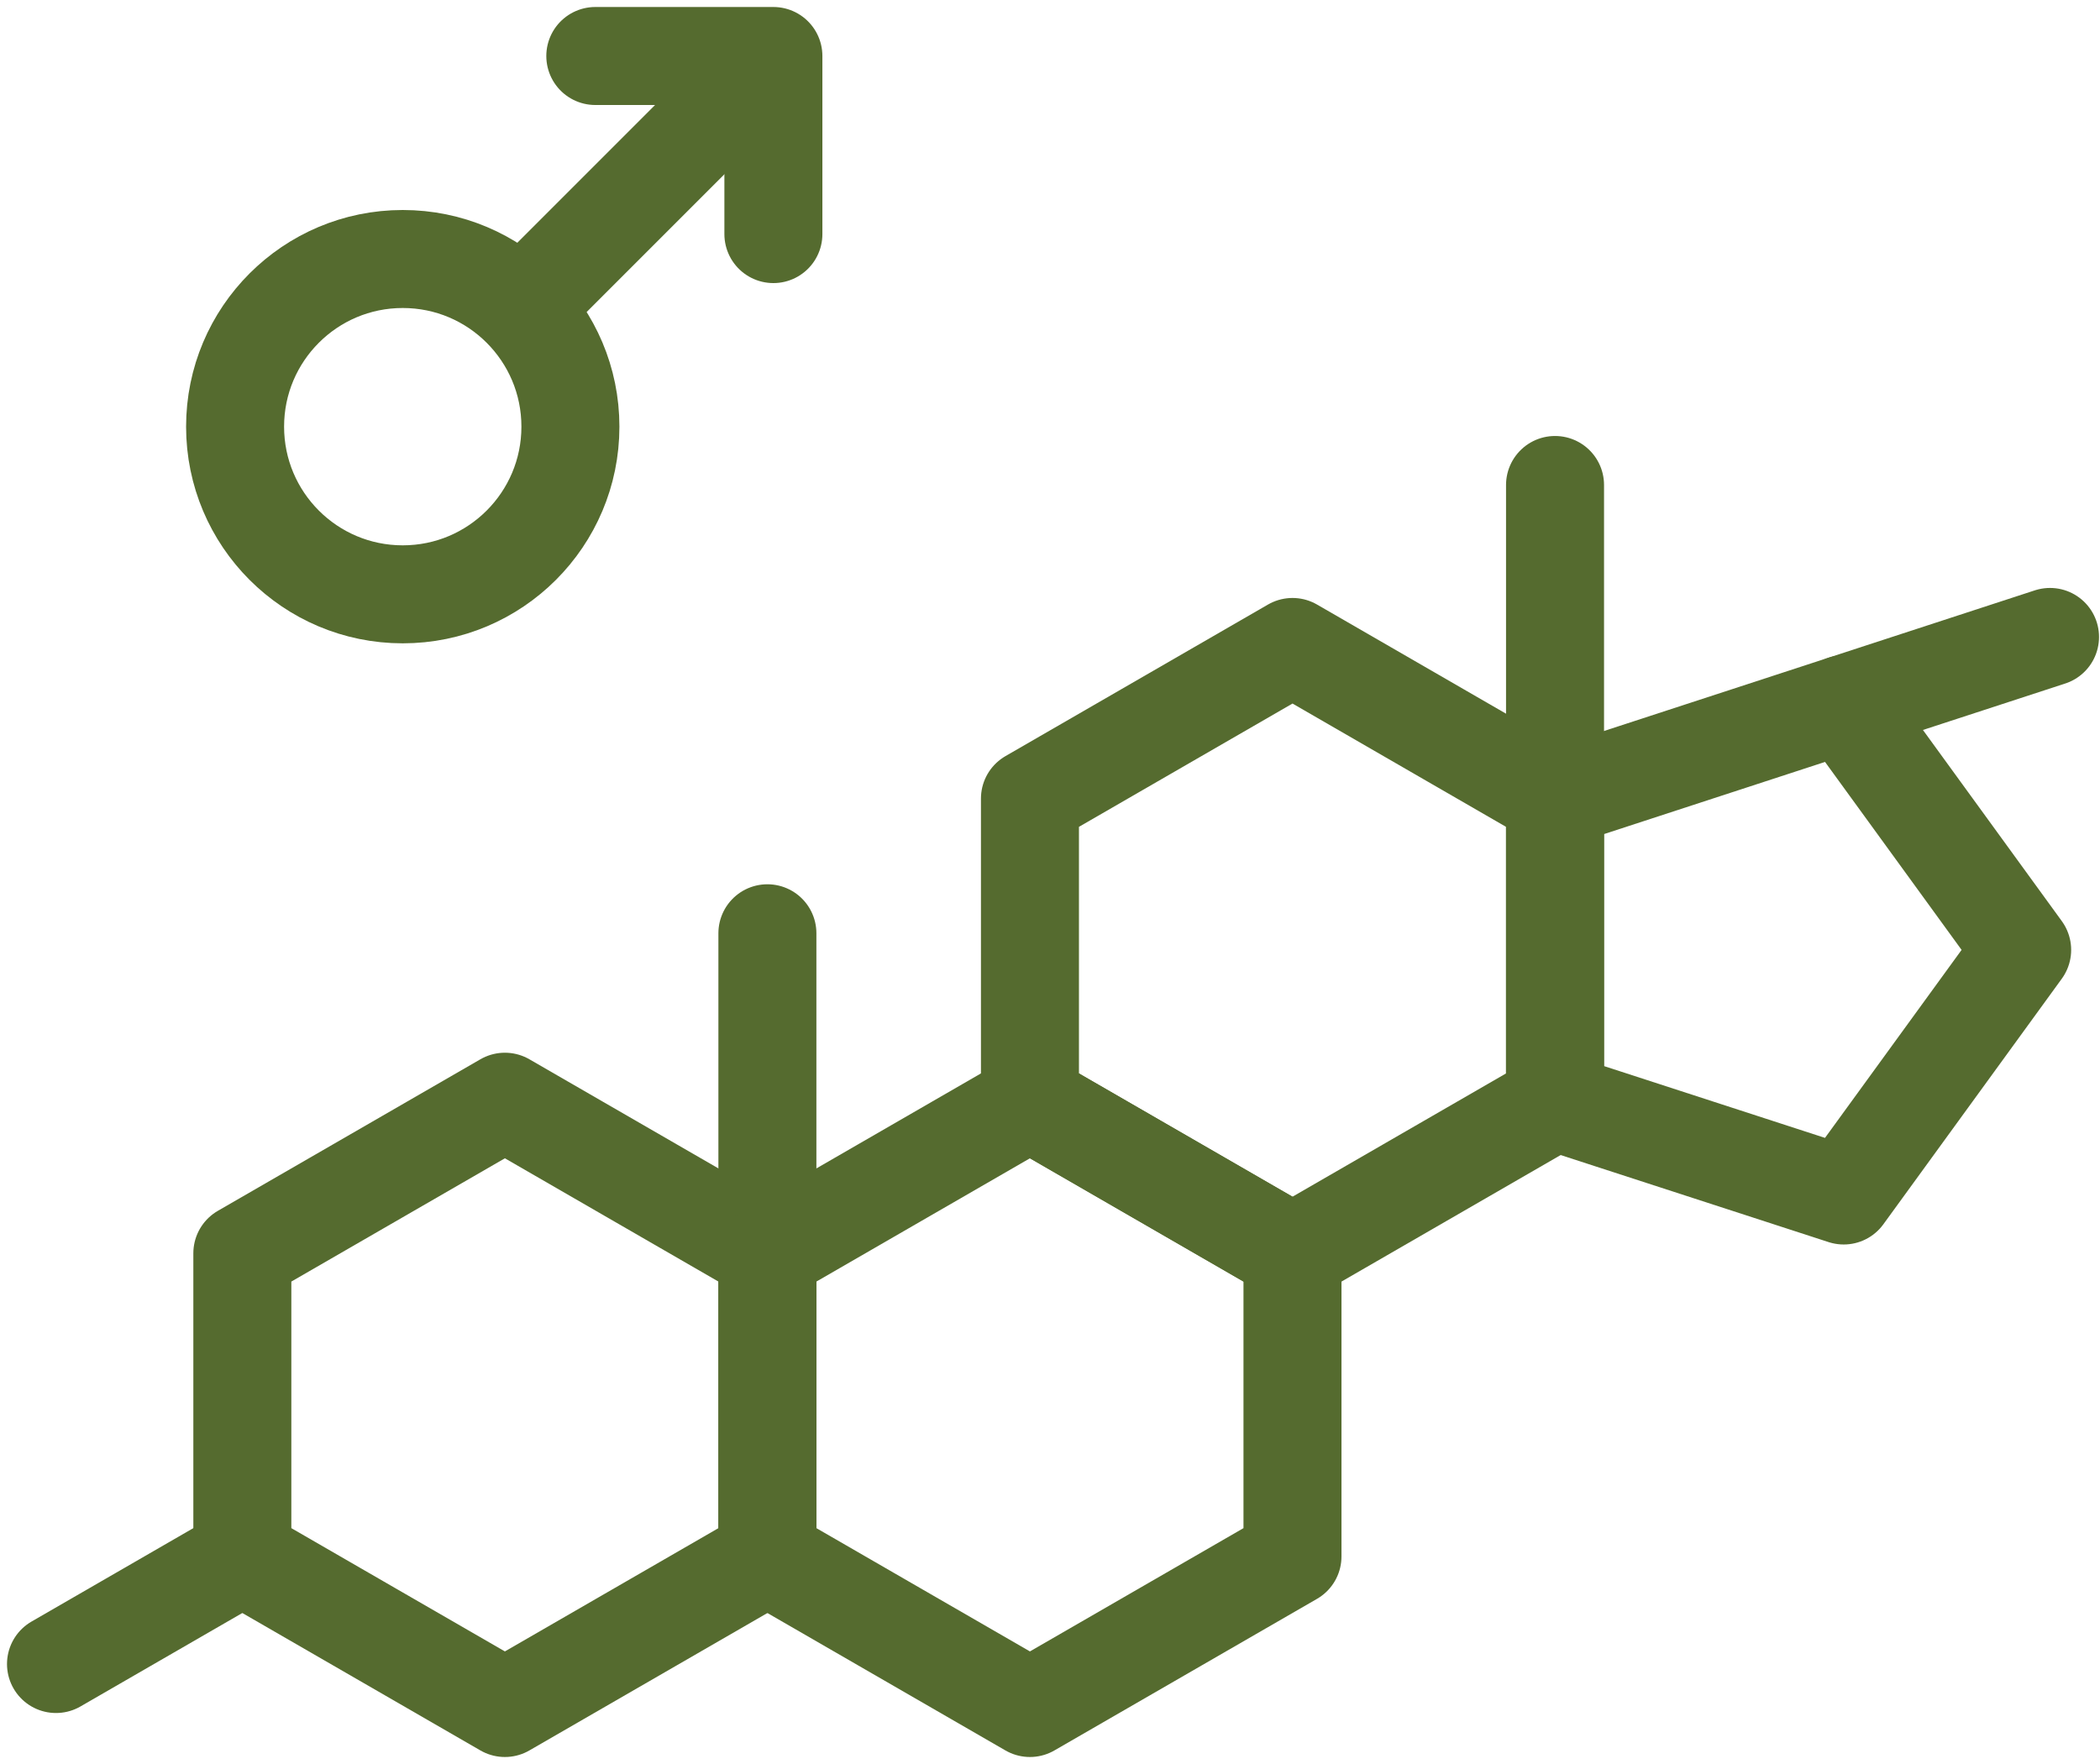 <?xml version="1.0" encoding="UTF-8"?>
<svg xmlns="http://www.w3.org/2000/svg" width="75" height="63" viewBox="0 0 75 63" fill="none">
  <path d="M8.654 55.587L2 59.429" stroke="#556B2F" stroke-width="3.5" stroke-miterlimit="10" stroke-linecap="round" stroke-linejoin="round"></path>
  <path d="M73.215 22.748L65.847 25.153" stroke="#556B2F" stroke-width="3.5" stroke-miterlimit="10" stroke-linecap="round" stroke-linejoin="round"></path>
  <path d="M55.537 28.52V17.321" stroke="#556B2F" stroke-width="3.5" stroke-miterlimit="10" stroke-linecap="round" stroke-linejoin="round"></path>
  <path d="M27.407 44.53V33.331" stroke="#556B2F" stroke-width="3.5" stroke-miterlimit="10" stroke-linecap="round" stroke-linejoin="round"></path>
  <path d="M14.384 21.226C17.691 21.226 20.372 18.545 20.372 15.238C20.372 11.931 17.691 9.25 14.384 9.25C11.077 9.25 8.396 11.931 8.396 15.238C8.396 18.545 11.077 21.226 14.384 21.226Z" stroke="#556B2F" stroke-width="3.5" stroke-miterlimit="10" stroke-linecap="round" stroke-linejoin="round"></path>
  <path d="M27.55 2.07L18.617 11.003" stroke="#556B2F" stroke-width="3.5" stroke-miterlimit="10" stroke-linejoin="round"></path>
  <path d="M21.261 2H27.621V8.36" stroke="#556B2F" stroke-width="3.5" stroke-miterlimit="10" stroke-linecap="round" stroke-linejoin="round"></path>
  <path d="M27.408 55.587V44.76L18.032 39.347L8.655 44.76V55.587L18.032 61L27.408 55.587Z" stroke="#556B2F" stroke-width="3.5" stroke-miterlimit="10" stroke-linejoin="round"></path>
  <path d="M46.16 55.587V44.76L36.783 39.347L27.407 44.76V55.587L36.783 61L46.16 55.587Z" stroke="#556B2F" stroke-width="3.5" stroke-miterlimit="10" stroke-linejoin="round"></path>
  <path d="M55.537 39.347V28.52L46.161 23.106L36.784 28.52V39.347L46.161 44.76L55.537 39.347Z" stroke="#556B2F" stroke-width="3.5" stroke-miterlimit="10" stroke-linejoin="round"></path>
  <path d="M55.536 28.519V39.346L65.847 42.696L72.22 33.925L65.847 25.153L55.536 28.519Z" stroke="#556B2F" stroke-width="3.5" stroke-miterlimit="10" stroke-linejoin="round"></path>
</svg>
